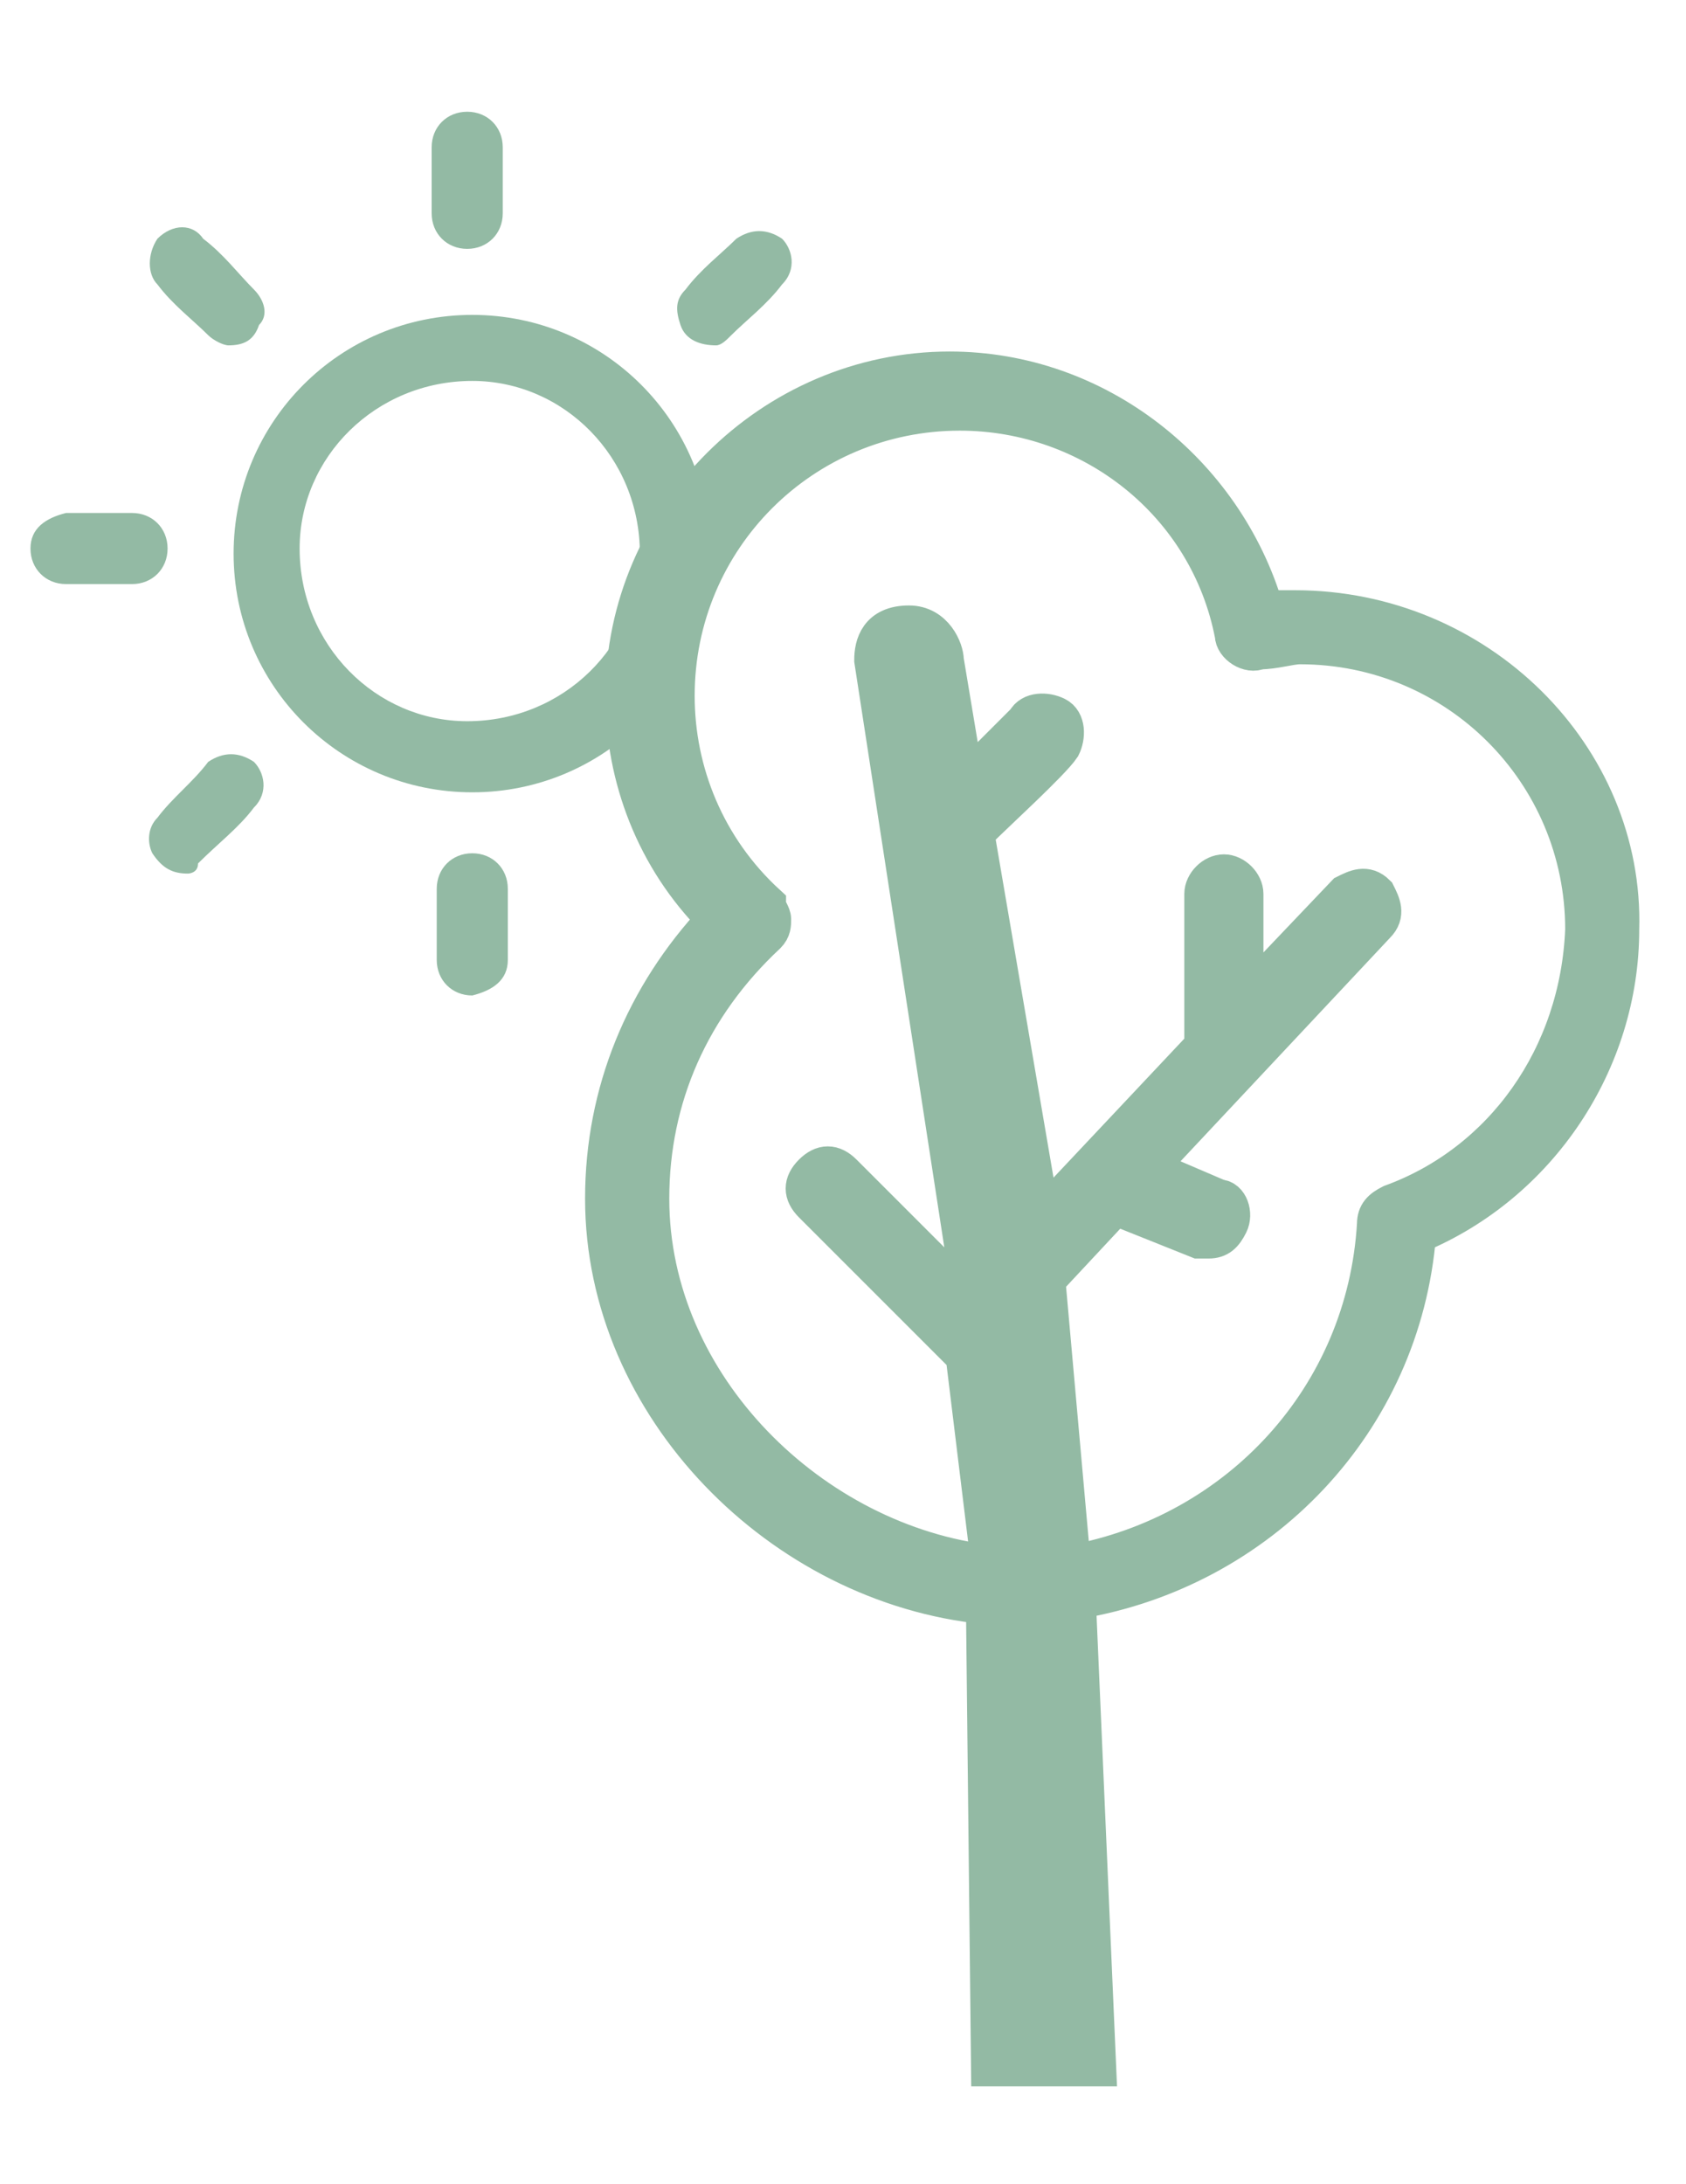 <?xml version="1.0" encoding="utf-8"?>
<!-- Generator: Adobe Illustrator 28.0.0, SVG Export Plug-In . SVG Version: 6.00 Build 0)  -->
<svg version="1.1" id="Layer_2_00000073685871006966012400000003937451830703328409_"
	 xmlns="http://www.w3.org/2000/svg" xmlns:xlink="http://www.w3.org/1999/xlink" x="0px" y="0px" viewBox="0 0 33.2 43"
	 style="enable-background:new 0 0 33.2 43;" xml:space="preserve">
<style type="text/css">
	.st0{fill:#93BAA4;}
	.st1{fill:#93BAA4;stroke:#93BAA4;stroke-width:0.758;stroke-miterlimit:10;}
</style>
<path class="st0" d="M14,10.9c0,2.6-2.1,4.7-4.7,4.7s-4.7-2.1-4.7-4.7s2.1-4.7,4.7-4.7S14,8.3,14,10.9z M12.6,10.9
	c0-1.9-1.5-3.4-3.3-3.4c-1.9,0-3.4,1.5-3.4,3.3c0,1.9,1.5,3.4,3.3,3.4C11.1,14.2,12.6,12.7,12.6,10.9z"/>
<path class="st0" d="M9.9,3.5c0,0.2,0,0.4,0,0.7c0,0.4-0.3,0.7-0.7,0.7S8.5,4.6,8.5,4.2c0-0.4,0-0.9,0-1.3s0.3-0.7,0.7-0.7
	s0.7,0.3,0.7,0.7C9.9,3.1,9.9,3.3,9.9,3.5z"/>
<path class="st0" d="M1.9,11.5c-0.2,0-0.4,0-0.6,0c-0.4,0-0.7-0.3-0.7-0.7s0.3-0.6,0.7-0.7c0.4,0,0.9,0,1.3,0s0.7,0.3,0.7,0.7
	S3,11.5,2.6,11.5C2.3,11.5,2.1,11.5,1.9,11.5z"/>
<path class="st0" d="M8.6,18.2c0-0.2,0-0.4,0-0.7c0-0.4,0.3-0.7,0.7-0.7s0.7,0.3,0.7,0.7c0,0.5,0,0.9,0,1.4c0,0.4-0.3,0.6-0.7,0.7
	c-0.4,0-0.7-0.3-0.7-0.7C8.6,18.7,8.6,18.5,8.6,18.2z"/>
<path class="st0" d="M4.5,6.8c-0.1,0-0.3-0.1-0.4-0.2c-0.3-0.3-0.7-0.6-1-1C2.9,5.4,2.9,5,3.1,4.7c0.3-0.3,0.7-0.3,0.9,0
	c0.4,0.3,0.7,0.7,1,1c0.2,0.2,0.3,0.5,0.1,0.7C5,6.7,4.8,6.8,4.5,6.8z"/>
<path class="st0" d="M14.1,6.8c-0.3,0-0.6-0.1-0.7-0.4c-0.1-0.3-0.1-0.5,0.1-0.7c0.3-0.4,0.7-0.7,1-1c0.3-0.2,0.6-0.2,0.9,0
	c0.2,0.2,0.3,0.6,0,0.9c-0.3,0.4-0.7,0.7-1,1C14.3,6.7,14.2,6.8,14.1,6.8z"/>
<path class="st0" d="M3.7,17.2c-0.3,0-0.5-0.1-0.7-0.4c-0.1-0.2-0.1-0.5,0.1-0.7c0.3-0.4,0.7-0.7,1-1.1c0.3-0.2,0.6-0.2,0.9,0
	c0.2,0.2,0.3,0.6,0,0.9c-0.3,0.4-0.7,0.7-1.1,1.1C3.9,17.2,3.7,17.2,3.7,17.2z"/>
<path class="st1" d="M25.5,12c-0.2,0-0.4,0-0.6,0c-0.8-2.7-3.3-4.7-6.2-4.7c-3.5,0-6.4,2.9-6.4,6.4c0,1.6,0.6,3.2,1.8,4.4
	c-1.4,1.5-2.2,3.4-2.2,5.5c0,4.1,3.5,7.6,7.5,8l0.1,9.1h2.1l-0.4-9.2c3.6-0.6,6.4-3.5,6.7-7.2c2.4-1,4-3.4,4-6
	C32,14.9,29.1,12,25.5,12z M27.4,23.7c-0.2,0.1-0.3,0.2-0.3,0.4c-0.2,3.4-2.7,6.1-6,6.7l-0.5-5.6l1.4-1.5l0.1,0.1l1.5,0.6
	c0.1,0,0.1,0,0.2,0c0.2,0,0.3-0.1,0.4-0.3c0.1-0.2,0-0.5-0.2-0.5L22.6,23l4.5-4.8c0.2-0.2,0.1-0.4,0-0.6c-0.2-0.2-0.4-0.1-0.6,0
	l-2,2.1v-2.1c0-0.2-0.2-0.4-0.4-0.4c-0.2,0-0.4,0.2-0.4,0.4v3L20.5,24l-1.3-7.6c0.4-0.4,1.5-1.4,1.7-1.7c0.1-0.2,0.1-0.5-0.1-0.6
	s-0.5-0.1-0.6,0.1c-0.1,0.1-0.6,0.6-1.2,1.2L18.6,13c0-0.2-0.2-0.7-0.7-0.7c-0.6,0-0.7,0.4-0.7,0.7L19,24.7v0.8l-2.4-2.4
	c-0.2-0.2-0.4-0.2-0.6,0c-0.2,0.2-0.2,0.4,0,0.6l3,3l0.5,4.1c-3.5-0.4-6.7-3.5-6.7-7.2c0-2,0.8-3.8,2.3-5.2c0.1-0.1,0.1-0.2,0.1-0.3
	c0-0.1-0.1-0.2-0.1-0.3c-1.2-1.1-1.8-2.6-1.8-4.1c0-3.1,2.5-5.6,5.6-5.6c2.6,0,4.9,1.8,5.4,4.4c0,0.2,0.3,0.4,0.5,0.3
	c0.3,0,0.6-0.1,0.8-0.1c3.1,0,5.6,2.5,5.6,5.6C31.1,20.8,29.6,22.9,27.4,23.7z"/>
</svg>
